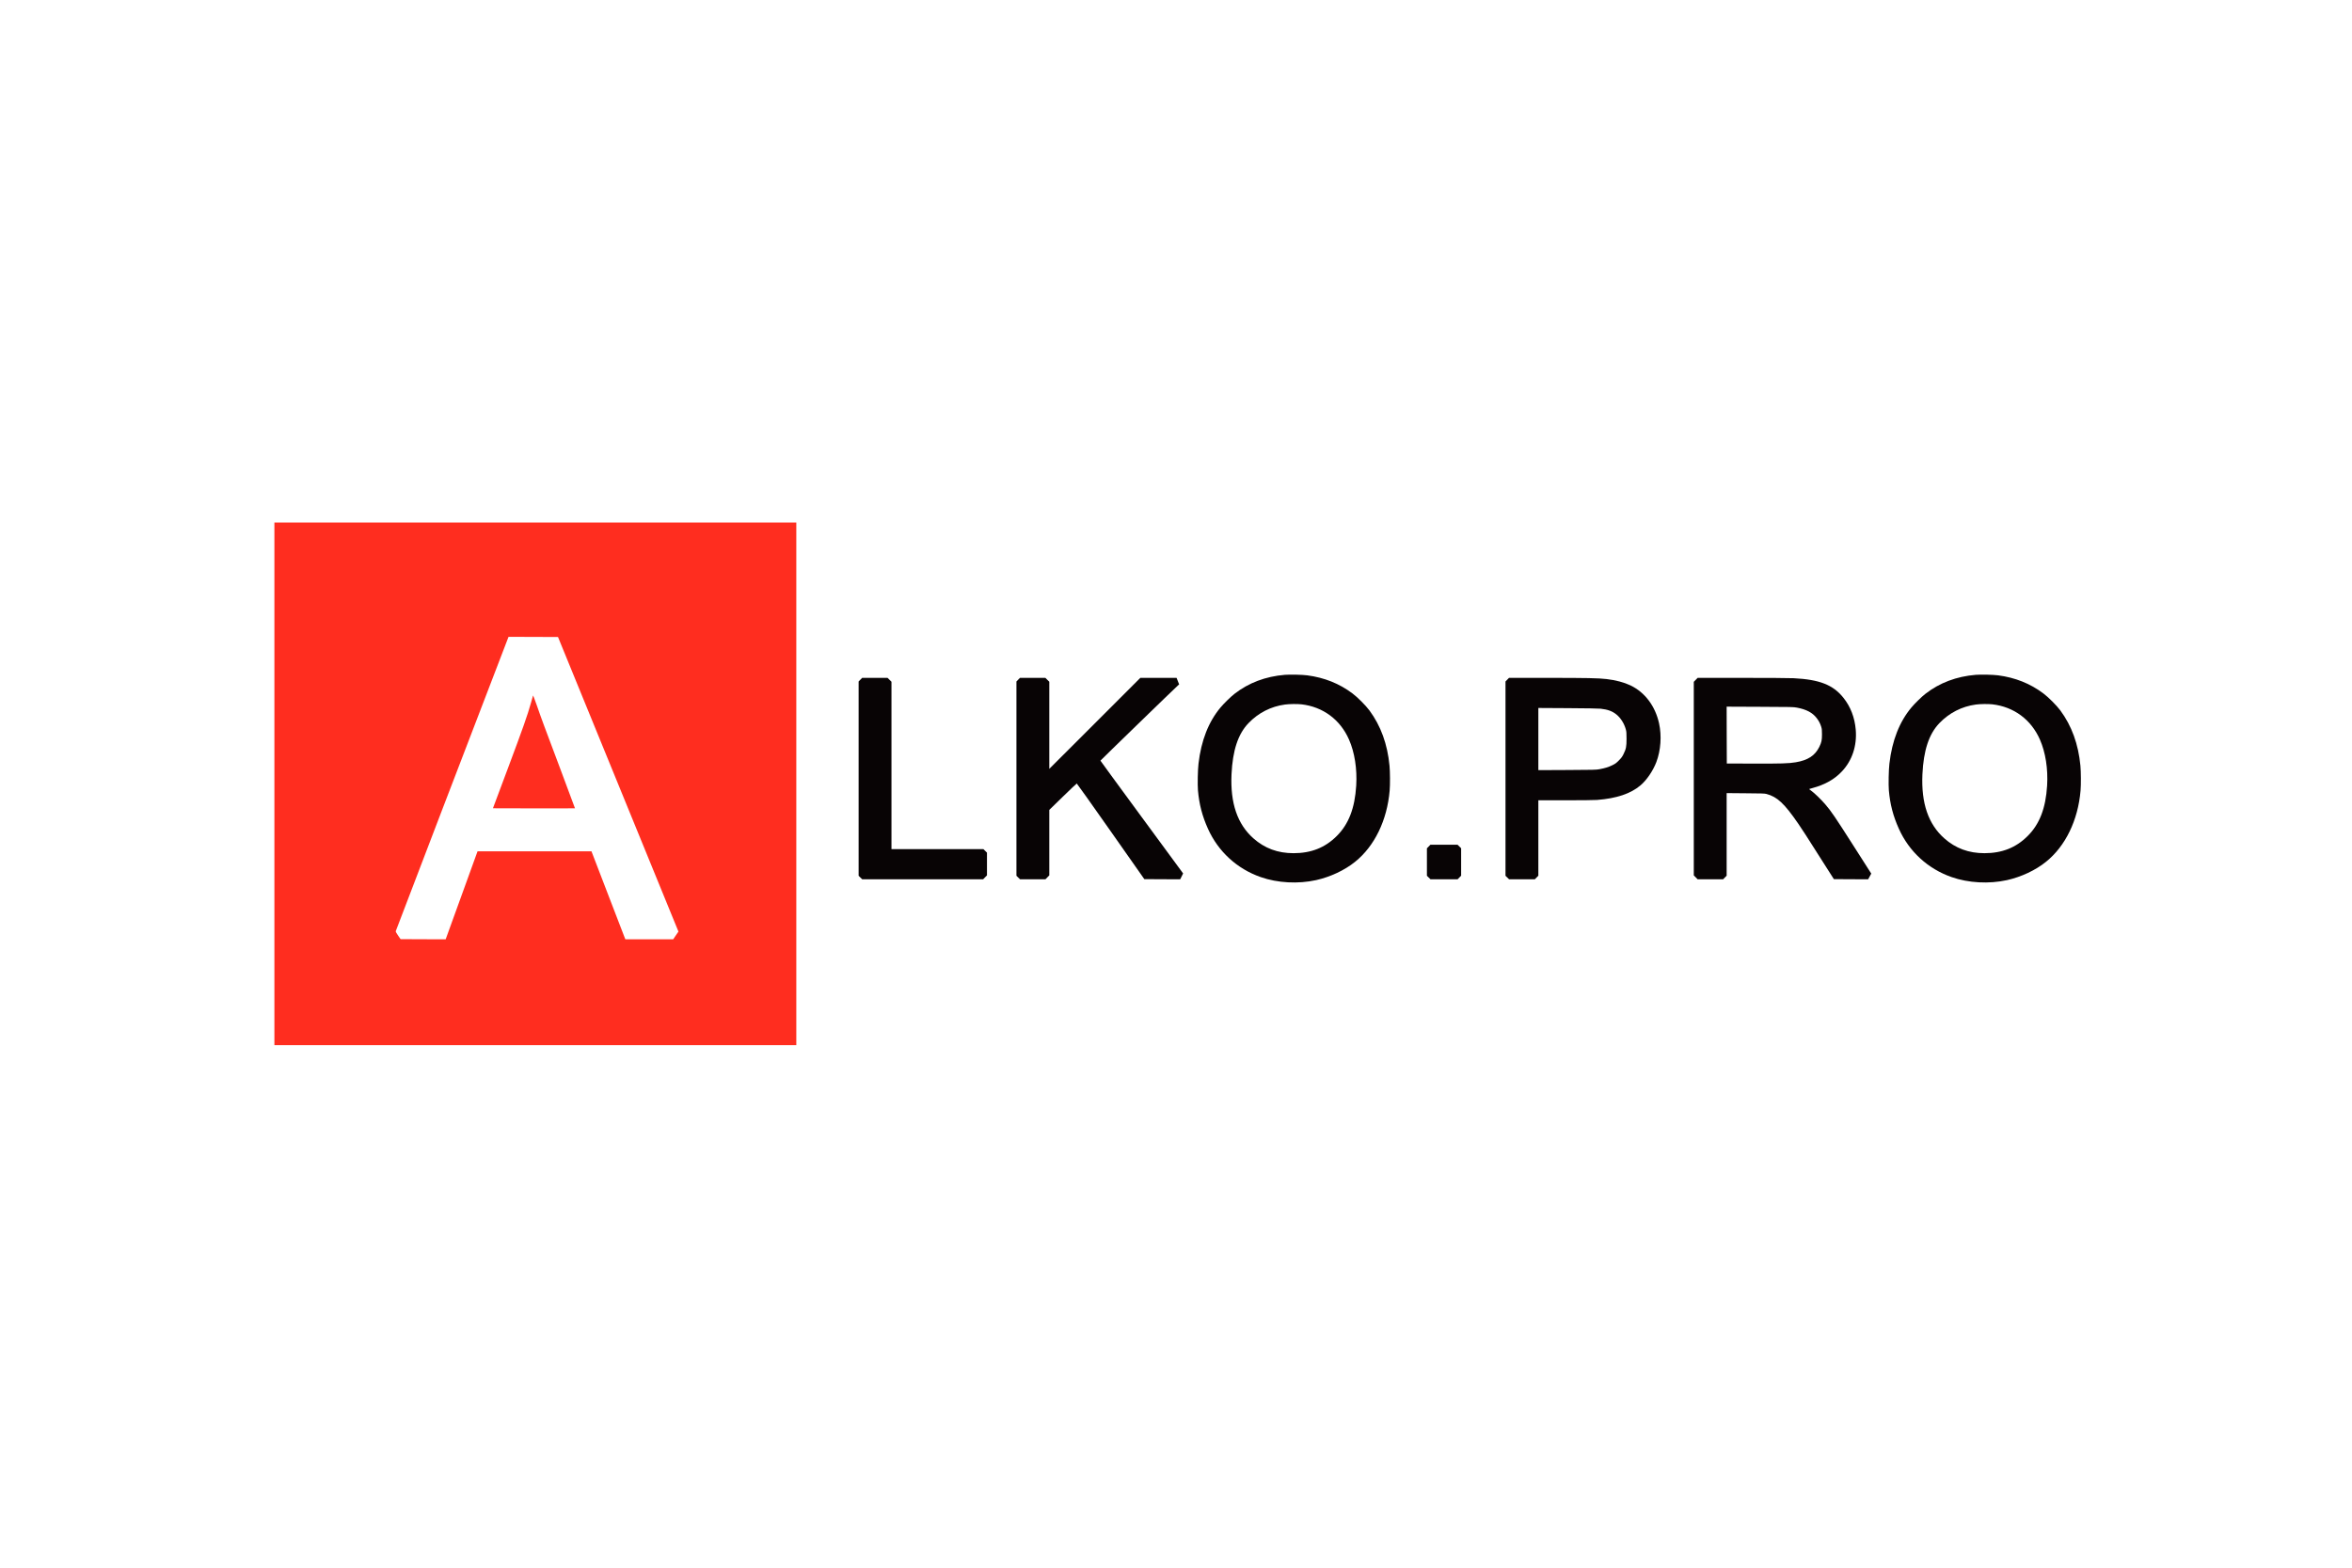 <?xml version="1.0" encoding="UTF-8"?> <svg xmlns="http://www.w3.org/2000/svg" width="180" height="120" viewBox="0 0 180 120" fill="none"><path fill-rule="evenodd" clip-rule="evenodd" d="M21 60V80H60.942V40H21V60ZM47.313 60.034L51.922 71.309L51.72 71.603L51.52 71.899L49.688 71.901H47.858L47.764 71.66C47.712 71.53 47.129 70.014 46.468 68.293L45.266 65.165H36.546L35.79 67.255C35.372 68.405 34.825 69.921 34.569 70.624L34.107 71.901L32.384 71.896L30.657 71.888L30.468 71.616C30.331 71.416 30.282 71.325 30.287 71.278C30.295 71.232 36.767 54.334 38.866 48.883L38.918 48.748L40.813 48.753L42.705 48.761L47.313 60.034Z" fill="#FF2D1F"></path><path fill-rule="evenodd" clip-rule="evenodd" d="M40.794 53.238C40.786 53.259 40.713 53.516 40.633 53.809C40.374 54.738 40.029 55.717 38.862 58.832L37.725 61.869L40.861 61.877C42.587 61.879 44.002 61.879 44.005 61.874C44.01 61.869 43.507 60.517 42.885 58.868C41.607 55.476 41.444 55.034 41.073 53.965C40.926 53.544 40.799 53.217 40.794 53.238Z" fill="#FF2D1F"></path><path fill-rule="evenodd" clip-rule="evenodd" d="M98.331 51.655C96.856 51.777 95.563 52.265 94.482 53.106C94.194 53.329 93.673 53.838 93.414 54.147C92.491 55.247 91.926 56.683 91.722 58.456C91.665 58.931 91.644 60.065 91.68 60.493C91.773 61.565 92.007 62.463 92.447 63.439C93.23 65.184 94.671 66.505 96.483 67.138C97.771 67.59 99.342 67.675 100.726 67.369C101.815 67.125 102.906 66.614 103.709 65.965C105.197 64.768 106.156 62.79 106.351 60.519C106.392 60.065 106.384 59.071 106.34 58.609C106.182 56.96 105.674 55.559 104.803 54.38C104.518 53.996 103.893 53.37 103.502 53.077C102.494 52.322 101.361 51.868 100.042 51.694C99.668 51.644 98.728 51.624 98.331 51.655ZM99.601 53.913C101.247 54.102 102.569 55.081 103.24 56.61C103.67 57.586 103.87 58.855 103.792 60.138C103.686 61.866 103.214 63.089 102.299 63.997C101.405 64.888 100.342 65.308 98.995 65.308C97.792 65.308 96.786 64.937 95.926 64.174C94.697 63.086 94.148 61.477 94.249 59.268C94.334 57.441 94.749 56.184 95.545 55.356C96.304 54.565 97.266 54.074 98.344 53.929C98.673 53.885 99.282 53.877 99.601 53.913Z" fill="#080405"></path><path fill-rule="evenodd" clip-rule="evenodd" d="M151.206 51.655C149.731 51.777 148.438 52.265 147.357 53.106C147.069 53.329 146.548 53.838 146.289 54.147C145.366 55.247 144.801 56.683 144.597 58.456C144.54 58.931 144.519 60.065 144.555 60.493C144.648 61.565 144.882 62.463 145.322 63.439C146.105 65.184 147.546 66.505 149.358 67.138C150.646 67.59 152.217 67.675 153.601 67.369C154.69 67.125 155.781 66.614 156.584 65.965C158.072 64.768 159.031 62.79 159.226 60.519C159.267 60.065 159.259 59.071 159.215 58.609C159.057 56.96 158.549 55.559 157.678 54.38C157.393 53.996 156.768 53.37 156.377 53.077C155.369 52.322 154.236 51.868 152.917 51.694C152.544 51.644 151.603 51.624 151.206 51.655ZM152.476 53.913C154.122 54.102 155.444 55.081 156.115 56.61C156.545 57.586 156.745 58.855 156.667 60.138C156.561 61.866 156.089 63.089 155.174 63.997C154.28 64.888 153.217 65.308 151.87 65.308C150.667 65.308 149.661 64.937 148.801 64.174C147.572 63.086 147.023 61.477 147.124 59.268C147.209 57.441 147.624 56.184 148.42 55.356C149.179 54.565 150.141 54.074 151.219 53.929C151.548 53.885 152.157 53.877 152.476 53.913Z" fill="#080405"></path><path fill-rule="evenodd" clip-rule="evenodd" d="M65.846 52.026L65.711 52.164V59.6V67.037L65.848 67.172L65.986 67.307H70.612H75.239L75.387 67.156L75.534 67.006V66.136V65.267L75.397 65.132L75.26 64.997H71.742H68.225V58.591V52.184L68.075 52.036L67.924 51.888H66.953H65.981L65.846 52.026Z" fill="#080405"></path><path fill-rule="evenodd" clip-rule="evenodd" d="M77.924 52.026L77.789 52.164V67.037L77.926 67.172L78.064 67.307H80.008L80.156 67.156L80.303 67.006V61.994L81.34 60.984C81.91 60.428 82.39 59.974 82.405 59.974C82.421 59.974 83.592 61.62 85.005 63.634L87.576 67.294L88.95 67.302L90.321 67.307L90.433 67.084L90.544 66.858L90.495 66.79C90.469 66.754 89.046 64.815 87.333 62.487C85.619 60.156 84.217 58.238 84.217 58.225C84.217 58.204 89.94 52.649 90.147 52.47L90.241 52.389L90.142 52.138L90.044 51.888H87.27L83.787 55.372L80.303 58.853V52.184L80.153 52.036L80.003 51.888H78.059L77.924 52.026Z" fill="#080405"></path><path fill-rule="evenodd" clip-rule="evenodd" d="M115.352 52.026L115.217 52.164V67.037L115.354 67.172L115.492 67.307H117.461L117.596 67.169L117.731 67.032V61.259H119.799C120.999 61.259 122.013 61.249 122.218 61.233C123.731 61.114 124.799 60.753 125.559 60.106C126.028 59.707 126.51 58.995 126.764 58.328C127.101 57.433 127.179 56.327 126.969 55.369C126.676 54.045 125.888 52.997 124.786 52.467C124.299 52.234 123.651 52.06 122.951 51.979C122.324 51.907 121.45 51.888 118.47 51.888H115.486L115.352 52.026ZM122.5 54.248C123.05 54.31 123.397 54.437 123.716 54.7C124.032 54.957 124.302 55.385 124.423 55.824C124.473 56.005 124.48 56.091 124.48 56.548C124.48 57.155 124.447 57.321 124.247 57.729C124.146 57.934 124.086 58.012 123.889 58.212C123.679 58.422 123.622 58.463 123.381 58.58C123.081 58.725 122.84 58.798 122.409 58.879C122.142 58.928 121.992 58.931 119.929 58.941L117.731 58.951V54.193L119.981 54.206C121.43 54.214 122.324 54.23 122.5 54.248Z" fill="#080405"></path><path fill-rule="evenodd" clip-rule="evenodd" d="M129.775 52.039L129.627 52.19V67.006L129.775 67.156L129.922 67.307H131.872L132.006 67.169L132.141 67.032V60.709L133.587 60.722C134.803 60.729 135.054 60.737 135.187 60.774C136.013 60.994 136.555 61.5 137.613 63.037C137.952 63.53 138.188 63.896 139.52 65.996L140.347 67.294L141.659 67.302L142.97 67.307L143.089 67.089L143.209 66.871L141.827 64.706C140.448 62.546 140.135 62.082 139.691 61.571C139.373 61.199 138.857 60.701 138.624 60.537C138.51 60.457 138.447 60.4 138.468 60.392C138.489 60.384 138.598 60.353 138.712 60.322C139.676 60.06 140.399 59.652 140.964 59.047C141.747 58.217 142.123 57.085 142.022 55.865C141.944 54.923 141.622 54.087 141.07 53.402C140.285 52.42 139.24 52.013 137.26 51.914C136.941 51.899 135.303 51.888 133.32 51.888H129.922L129.775 52.039ZM137.527 54.167C138.248 54.305 138.704 54.546 139.028 54.962C139.196 55.18 139.295 55.364 139.378 55.626C139.43 55.795 139.437 55.875 139.437 56.21C139.437 56.667 139.404 56.818 139.233 57.171C138.903 57.838 138.367 58.191 137.434 58.349C136.9 58.44 136.296 58.458 134.163 58.45L132.154 58.443L132.146 56.267L132.141 54.092L134.686 54.103C137.164 54.113 137.242 54.113 137.527 54.167Z" fill="#080405"></path><path fill-rule="evenodd" clip-rule="evenodd" d="M109.338 64.797L109.203 64.934V65.986V67.037L109.34 67.172L109.478 67.307H110.515H111.551L111.686 67.169L111.821 67.032V65.981V64.929L111.684 64.794L111.546 64.659H110.509H109.473L109.338 64.797Z" fill="#080405"></path></svg> 